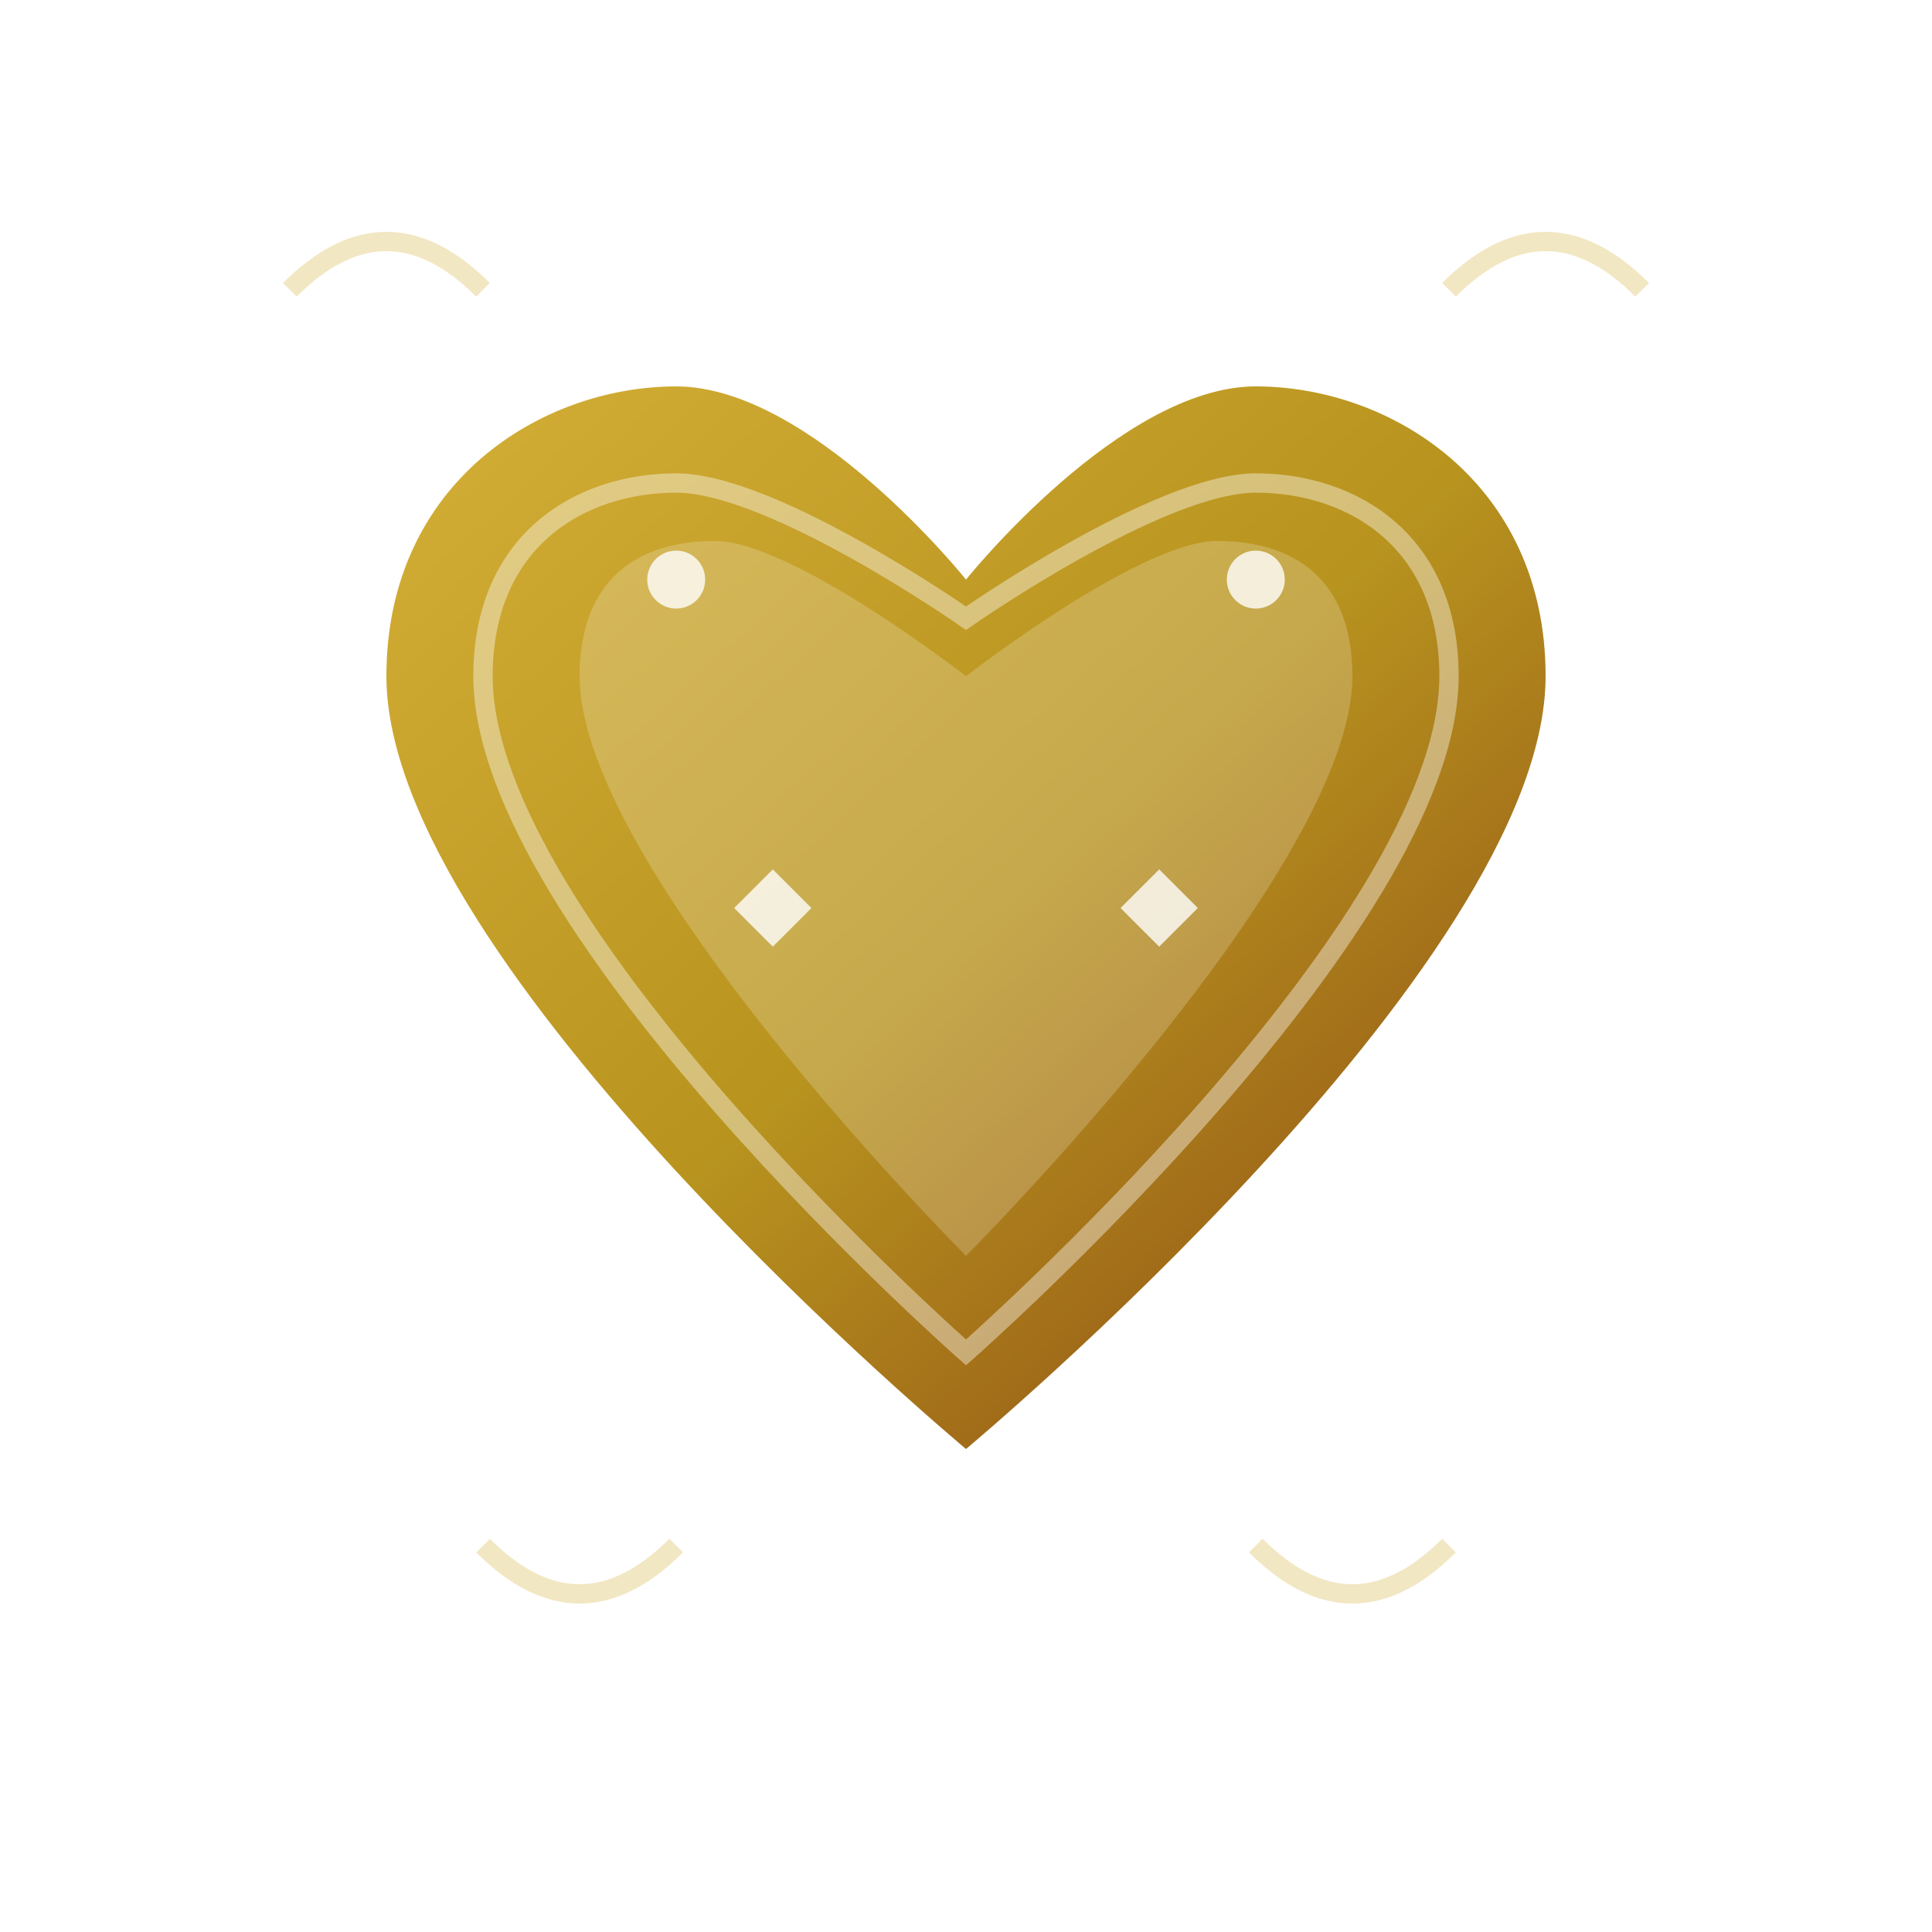 <svg width="100" height="100" viewBox="0 0 100 100" xmlns="http://www.w3.org/2000/svg">
  <defs>
    <linearGradient id="heartGradient" x1="0%" y1="0%" x2="100%" y2="100%">
      <stop offset="0%" style="stop-color:#D4AF37"/>
      <stop offset="50%" style="stop-color:#B8941F"/>
      <stop offset="100%" style="stop-color:#8B4513"/>
    </linearGradient>
    <filter id="heartShadow" x="-20%" y="-20%" width="140%" height="140%">
      <feDropShadow dx="2" dy="3" stdDeviation="3" flood-color="#8B4513" flood-opacity="0.3"/>
    </filter>
  </defs>
  
  <!-- Main heart shape -->
  <path d="M50,75 C50,75 20,50 20,35 C20,25 28,20 35,20 C42,20 50,30 50,30 C50,30 58,20 65,20 C72,20 80,25 80,35 C80,50 50,75 50,75 Z" 
        fill="url(#heartGradient)" 
        filter="url(#heartShadow)"/>
  
  <!-- Heart highlight -->
  <path d="M50,70 C50,70 25,48 25,35 C25,28 30,25 35,25 C40,25 50,32 50,32 C50,32 60,25 65,25 C70,25 75,28 75,35 C75,48 50,70 50,70 Z" 
        fill="none" 
        stroke="#FFFFFF" 
        stroke-width="1" 
        opacity="0.4"/>
  
  <!-- Inner glow -->
  <path d="M50,65 C50,65 30,45 30,35 C30,30 33,28 37,28 C41,28 50,35 50,35 C50,35 59,28 63,28 C67,28 70,30 70,35 C70,45 50,65 50,65 Z" 
        fill="#FFFFFF" 
        opacity="0.2"/>
  
  <!-- Decorative sparkles -->
  <g fill="#FFFFFF" opacity="0.8">
    <circle cx="35" cy="30" r="1.5"/>
    <circle cx="65" cy="30" r="1.5"/>
    <path d="M40,45 L42,47 L40,49 L38,47 Z"/>
    <path d="M60,45 L62,47 L60,49 L58,47 Z"/>
  </g>
  
  <!-- Romantic flourishes -->
  <g stroke="#D4AF37" stroke-width="1" fill="none" opacity="0.3">
    <path d="M15,15 Q20,10 25,15"/>
    <path d="M75,15 Q80,10 85,15"/>
    <path d="M25,80 Q30,85 35,80"/>
    <path d="M65,80 Q70,85 75,80"/>
  </g>
</svg>

